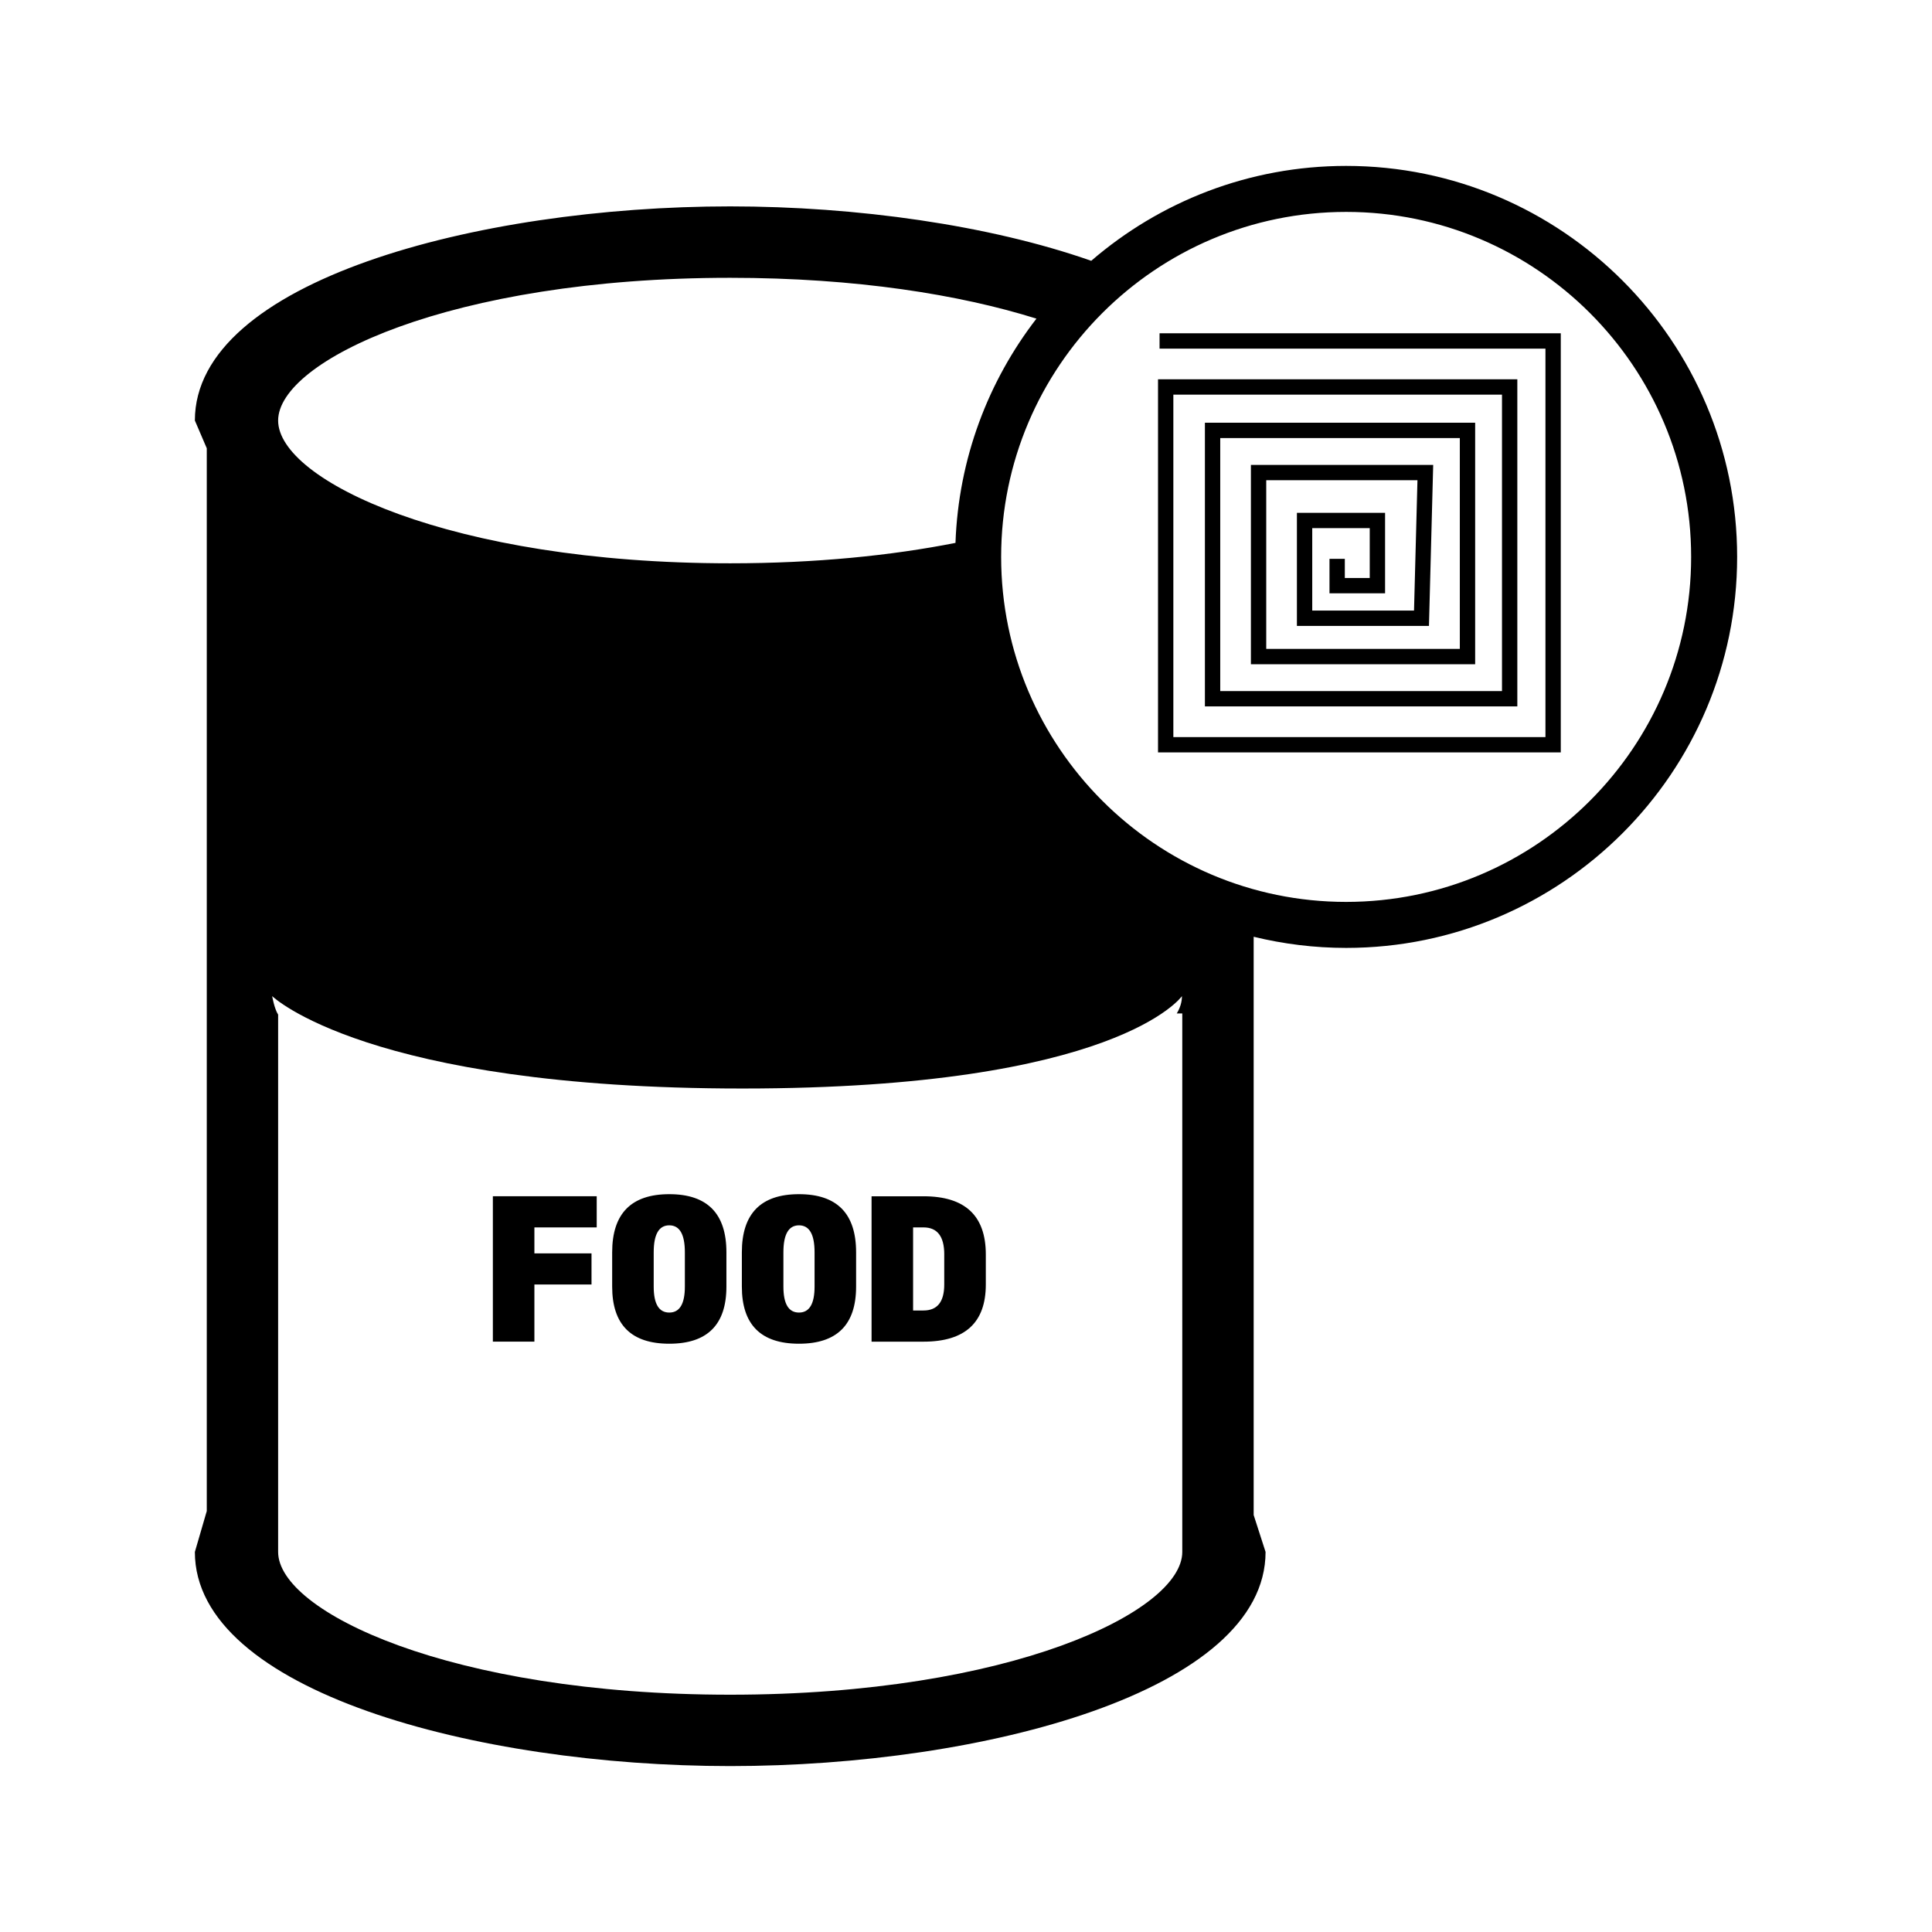 <?xml version="1.0" encoding="utf-8"?>
<!-- Generator: Adobe Illustrator 16.0.0, SVG Export Plug-In . SVG Version: 6.00 Build 0)  -->
<!DOCTYPE svg PUBLIC "-//W3C//DTD SVG 1.1//EN" "http://www.w3.org/Graphics/SVG/1.1/DTD/svg11.dtd">
<svg version="1.1" id="Layer_2" xmlns="http://www.w3.org/2000/svg" xmlns:xlink="http://www.w3.org/1999/xlink" x="0px" y="0px"
	 width="126px" height="126px" viewBox="0 0 126 126" enable-background="new 0 0 126 126" xml:space="preserve">
<path d="M75.623,21.737h26.167V49.07H75.523V24.737h23.433V46.07H78.581v-18.5h17.625v15.75H81.581v-13h11.888l-0.276,10.5h-8.612
	v-7.375h5.75v5.25h-3.625v-2.25h1v1.25h1.625v-3.25h-3.75v5.375h6.638l0.224-8.5h-9.862v11h12.625V28.57H79.581v16.5h18.375V25.737
	H76.523V48.07h24.267V22.737H75.623V21.737z M47.375,81.674v2.235c0,2.483-1.242,3.725-3.725,3.725
	c-2.484,0-3.726-1.241-3.726-3.725v-2.235c0-2.528,1.242-3.793,3.726-3.793C46.133,77.881,47.375,79.146,47.375,81.674z
	 M44.665,81.674c0-1.174-0.338-1.761-1.016-1.761c-0.678,0-1.016,0.587-1.016,1.761v2.235c0,1.129,0.338,1.693,1.016,1.693
	c0.677,0,1.016-0.564,1.016-1.693V81.674z M32.143,87.499h2.709v-3.726h3.725v-2.032h-3.725v-1.693h4.064v-2.031h-6.773V87.499z
	 M55.833,81.674v2.235c0,2.483-1.242,3.725-3.725,3.725c-2.484,0-3.726-1.241-3.726-3.725v-2.235c0-2.528,1.242-3.793,3.726-3.793
	C54.591,77.881,55.833,79.146,55.833,81.674z M53.124,81.674c0-1.174-0.338-1.761-1.016-1.761c-0.678,0-1.016,0.587-1.016,1.761
	v2.235c0,1.129,0.338,1.693,1.016,1.693c0.677,0,1.016-0.564,1.016-1.693V81.674z M64.292,81.81v1.964
	c0,2.483-1.354,3.726-4.064,3.726h-3.387v-9.482h3.387C62.937,78.017,64.292,79.28,64.292,81.81z M61.582,81.81
	c0-1.175-0.452-1.762-1.354-1.762H59.55v5.419h0.677c0.903,0,1.354-0.564,1.354-1.693V81.81z M113.292,36.32
	c0,14.061-11.439,25.5-25.5,25.5c-2.078,0-4.096-0.256-6.031-0.727v37.713l0.776,2.407c0,9.069-18.362,13.966-34.914,13.966
	c-16.548,0-34.914-4.896-34.914-13.966l0.776-2.666V29.236l-0.776-1.81c0-9.07,18.366-13.966,34.914-13.966
	c8.23,0,16.899,1.216,23.544,3.549c4.468-3.853,10.277-6.189,16.625-6.189C101.852,10.82,113.292,22.26,113.292,36.32z
	 M18.139,27.427c0,3.888,11.219,9.31,29.483,9.31c5.603,0,10.537-0.512,14.692-1.331c0.195-5.492,2.133-10.546,5.28-14.625
	c-4.984-1.562-11.756-2.663-19.972-2.663C29.358,18.117,18.139,23.539,18.139,27.427z M77.106,66.094h-0.36
	c0.222-0.368,0.337-0.745,0.337-1.129c0,0-4.213,6.025-28.667,6.025S17.75,64.965,17.75,64.965s0.137,0.813,0.389,1.205v35.044
	c0,3.888,11.219,9.31,29.483,9.31s29.483-5.422,29.483-9.31V66.094z M110.292,36.32c0-12.406-10.093-22.5-22.5-22.5
	s-22.5,10.094-22.5,22.5c0,12.407,10.093,22.5,22.5,22.5S110.292,48.728,110.292,36.32z"/>
</svg>
